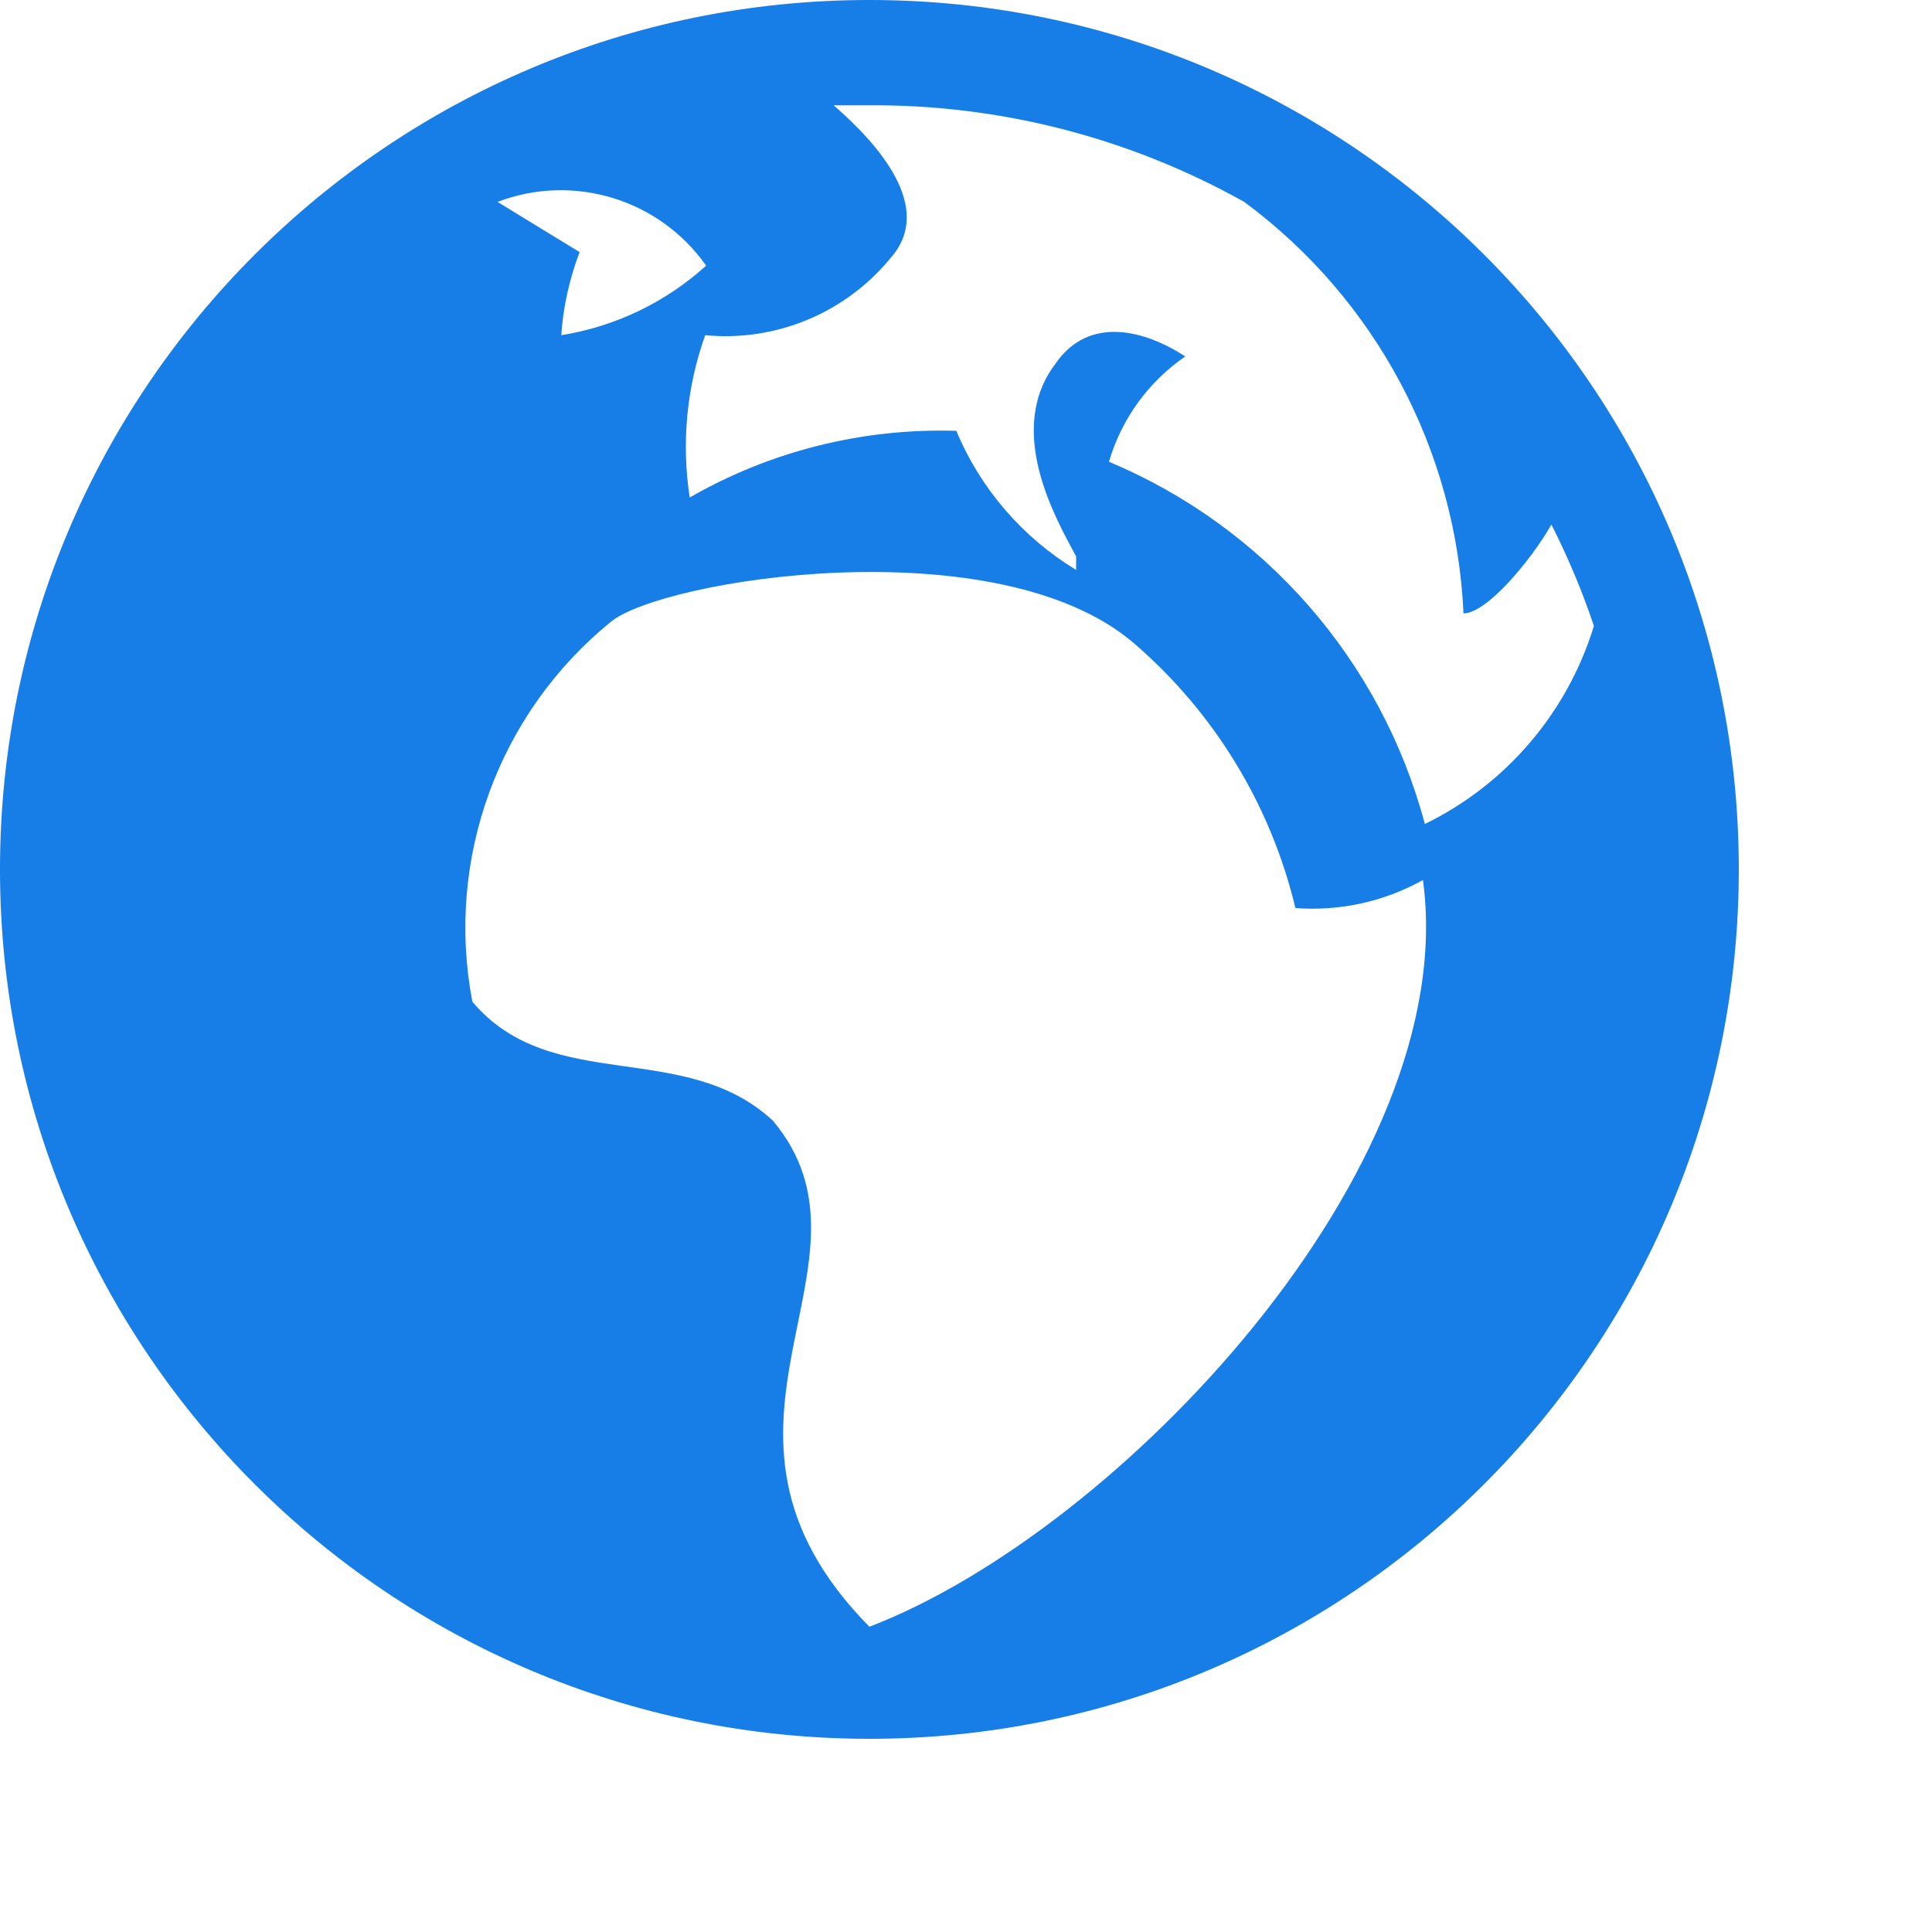 <?xml version="1.0" encoding="utf-8"?>
<!-- Uploaded to: SVG Repo, www.svgrepo.com, Generator: SVG Repo Mixer Tools -->
<svg width="800px" height="800px" viewBox="0 0 20 20" xmlns="http://www.w3.org/2000/svg">
<rect x="0" fill="none" width="20" height="20"/>
<g>
<path style="fill:#167EE6;" d="M9 0C4.03 0 0 4.03 0 9s4.03 9 9 9 9-4.03 9-9-4.03-9-9-9zm7.5 6.48c-.274.896-.908 1.64-1.75 2.05-.45-1.69-1.658-3.074-3.27-3.75.13-.444.41-.83.79-1.09-.43-.28-1-.42-1.34.07-.53.69 0 1.61.21 2v.14c-.555-.337-.99-.84-1.24-1.44-.966-.03-1.922.208-2.76.69-.087-.565-.032-1.142.16-1.68.733.07 1.453-.23 1.92-.8.46-.52-.13-1.18-.59-1.58h.36c1.36-.01 2.702.335 3.89 1 1.36 1.005 2.194 2.57 2.27 4.26.24 0 .7-.55.91-.92.172.34.32.69.44 1.05zM9 16.84c-2.05-2.08.25-3.75-1-5.24-.92-.85-2.29-.26-3.11-1.23-.282-1.473.267-2.982 1.43-3.93.52-.44 4-1 5.42.22.83.715 1.415 1.674 1.67 2.74.46.035.918-.066 1.32-.29.41 2.98-3.15 6.74-5.73 7.73zM5.15 2.09c.786-.3 1.676-.028 2.16.66-.42.38-.94.63-1.5.72.02-.294.085-.584.19-.86l-.85-.52z"/>
</g>
</svg>